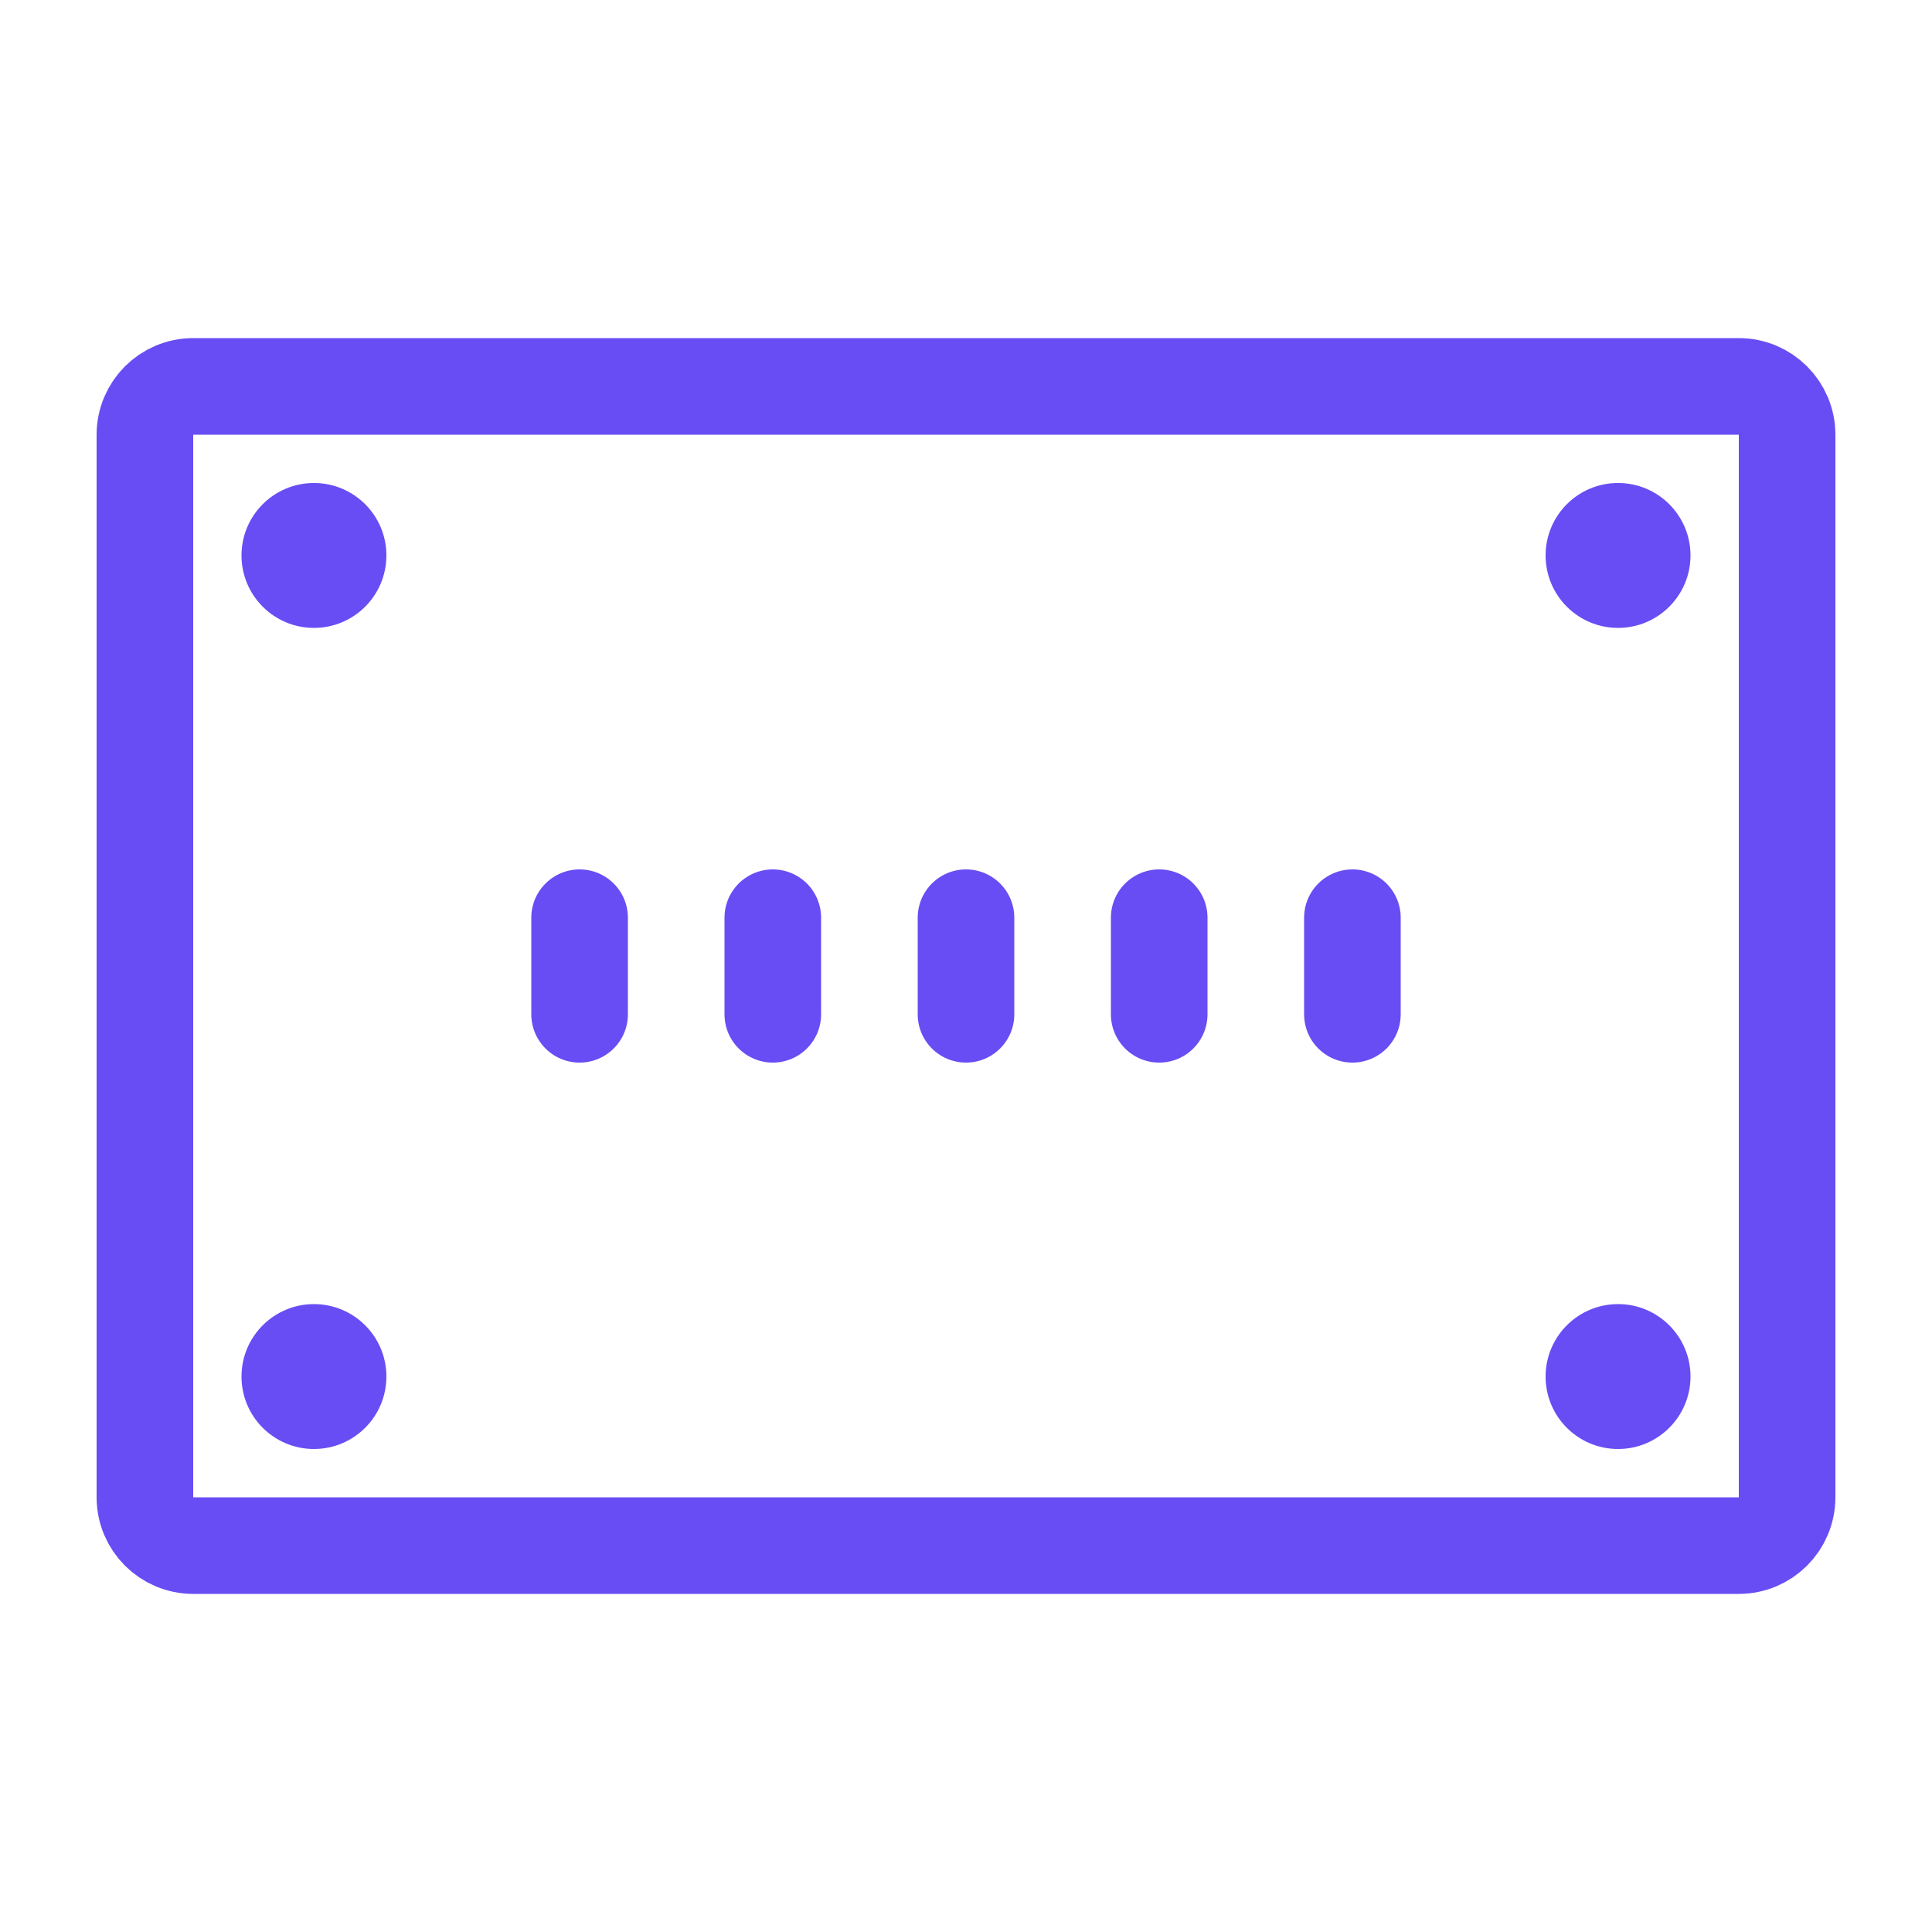 <svg width="40" height="40" viewBox="0 0 40 40" fill="none" xmlns="http://www.w3.org/2000/svg">
<path d="M4 8H36C36.552 8 37 8.448 37 9V31C37 31.552 36.552 32 36 32H4C3.448 32 3 31.552 3 31V9C3 8.448 3.448 8 4 8Z" stroke="#684DF4" stroke-width="2"/>
<circle cx="6.5" cy="11.5" r="1.5" fill="#684DF4"/>
<circle cx="6.5" cy="28.5" r="1.5" fill="#684DF4"/>
<circle cx="33.5" cy="11.5" r="1.5" fill="#684DF4"/>
<circle cx="33.5" cy="28.5" r="1.5" fill="#684DF4"/>
<path d="M12 19V21" stroke="#684DF4" stroke-width="2" stroke-linecap="round"/>
<path d="M16 19V21" stroke="#684DF4" stroke-width="2" stroke-linecap="round"/>
<path d="M20 19V21" stroke="#684DF4" stroke-width="2" stroke-linecap="round"/>
<path d="M24 19V21" stroke="#684DF4" stroke-width="2" stroke-linecap="round"/>
<path d="M28 19V21" stroke="#684DF4" stroke-width="2" stroke-linecap="round"/>
</svg>
